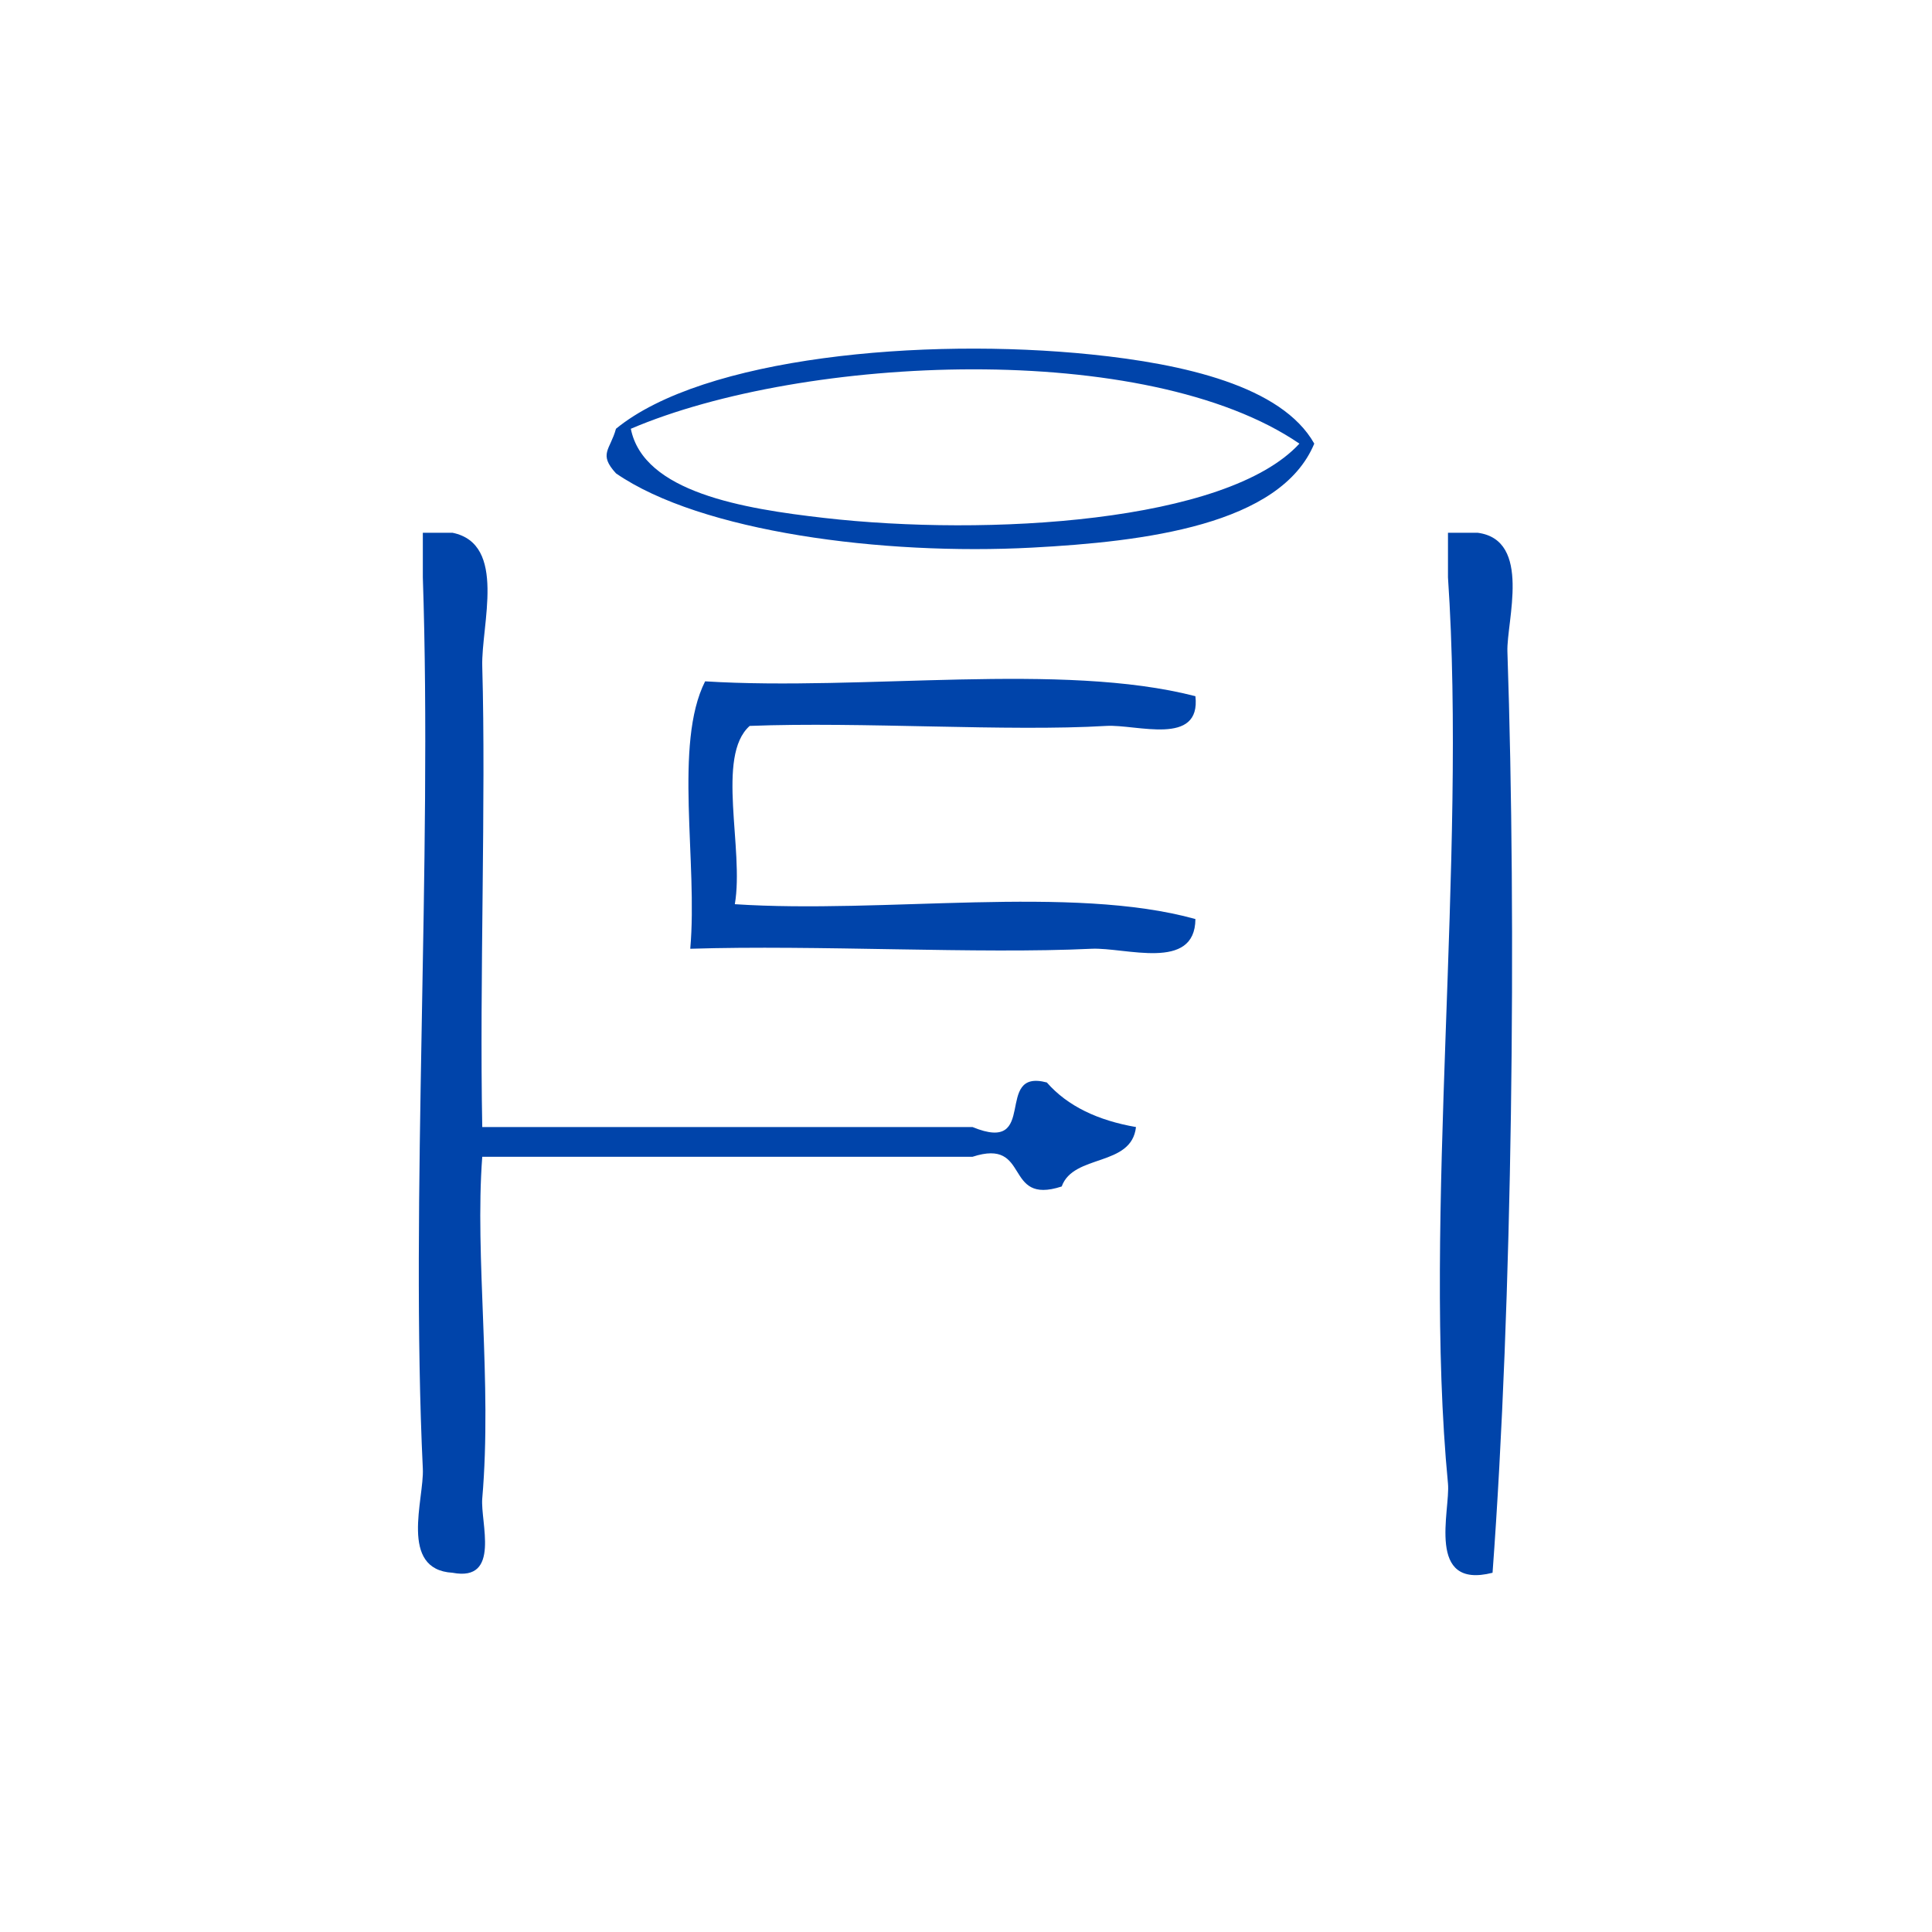 <?xml version="1.0" encoding="UTF-8" standalone="no"?>
<!-- Generator: Adobe Illustrator 15.0.0, SVG Export Plug-In . SVG Version: 6.00 Build 0)  -->

<svg
   xmlns:dc="http://purl.org/dc/elements/1.1/"
   xmlns:cc="http://creativecommons.org/ns#"
   xmlns:rdf="http://www.w3.org/1999/02/22-rdf-syntax-ns#"
   xmlns:svg="http://www.w3.org/2000/svg"
   xmlns="http://www.w3.org/2000/svg"
   xmlns:sodipodi="http://sodipodi.sourceforge.net/DTD/sodipodi-0.dtd"
   xmlns:inkscape="http://www.inkscape.org/namespaces/inkscape"
   version="1.1"
   id="Calque_1"
   x="0px"
   y="0px"
   width="100px"
   height="100px"
   viewBox="0 0 100 100"
   style="enable-background:new 0 0 100 100;"
   xml:space="preserve"
   sodipodi:docname="unideo-30-speak.svg"
   inkscape:version="0.92.1 r15371"><defs
   id="defs19" /><sodipodi:namedview
   pagecolor="#ffffff"
   bordercolor="#666666"
   borderopacity="1"
   objecttolerance="10"
   gridtolerance="10"
   guidetolerance="10"
   inkscape:pageopacity="0"
   inkscape:pageshadow="2"
   inkscape:window-width="640"
   inkscape:window-height="480"
   id="namedview17"
   showgrid="false"
   inkscape:zoom="2.36"
   inkscape:cx="50"
   inkscape:cy="50"
   inkscape:window-x="726"
   inkscape:window-y="76"
   inkscape:window-maximized="0"
   inkscape:current-layer="Calque_1" />
<g
   id="g14"
   style="fill:#0044aa;fill-opacity:1"
   transform="matrix(0.769,0,0,0.769,11.514,11.337)">
	<g
   id="g12"
   style="fill:#0044aa;fill-opacity:1">
		<g
   id="g10"
   style="fill:#0044aa;fill-opacity:1">
			<path
   d="m 13.487,21.117 c 0.667,0 1.333,0 2,0 3.687,0.759 1.92,6.207 2,9 0.256,8.964 -0.19,21.163 0,31 11,0 22,0 33.001,0 4.537,1.871 1.359,-3.973 5,-3 1.401,1.599 3.444,2.556 6,3 -0.301,2.7 -4.207,1.793 -5,4 -3.959,1.291 -2.043,-3.291 -6,-2 -11.001,0 -22.001,0 -33.001,0 -0.514,6.745 0.675,15.153 0,23 -0.137,1.592 1.274,5.622 -2,5 -3.632,-0.211 -1.901,-4.96 -2,-7 -0.852,-17.812 0.64,-41.004 0,-60 0,-1 0,-2 0,-3 z"
   id="path2"
   style="fill:#0044aa;fill-opacity:1"
   inkscape:connector-curvature="0" />
			<path
   d="m 82.488,21.117 c 0.666,0 1.332,0 2,0 3.669,0.485 1.932,5.977 2,8 0.621,18.437 0.342,43.855 -1,62 -4.519,1.153 -2.828,-4.216 -3,-6 -1.718,-17.856 1.283,-42.051 0,-61 0,-1 0,-2 0,-3 z"
   id="path4"
   style="fill:#0044aa;fill-opacity:1"
   inkscape:connector-curvature="0" />
			<path
   d="m 65.488,32.117 c 0.382,3.404 -3.961,1.879 -6,2 -6.614,0.396 -16.479,-0.293 -24.001,0 -2.295,2.039 -0.361,8.306 -1,12 10.005,0.662 22.66,-1.326 31.001,1 -0.023,3.551 -4.709,1.892 -7,2 -7.646,0.365 -18.464,-0.271 -27.001,0 0.516,-5.817 -1.125,-13.791 1,-18 10.67,0.663 23.994,-1.326 33.001,1 z"
   id="path6"
   style="fill:#0044aa;fill-opacity:1"
   inkscape:connector-curvature="0" />
			<path
   d="m 73.488,15.117 c -2.274,5.484 -11.433,6.599 -19,7 -10.035,0.533 -22.29,-1.053 -28.001,-5 -1.2,-1.312 -0.39,-1.572 0,-3 5.891,-4.825 20.631,-6.165 32.001,-5 6.187,0.635 12.812,2.116 15,6 z m -33.001,5 c 10.968,1.255 27.111,0.325 32.001,-5 -10.277,-7.025 -33.351,-5.977 -45.001,-1 0.853,4.276 7.577,5.381 13,6 z"
   id="path8"
   style="fill:#0044aa;fill-opacity:1"
   inkscape:connector-curvature="0" />
		</g>
	</g>
</g>
</svg>